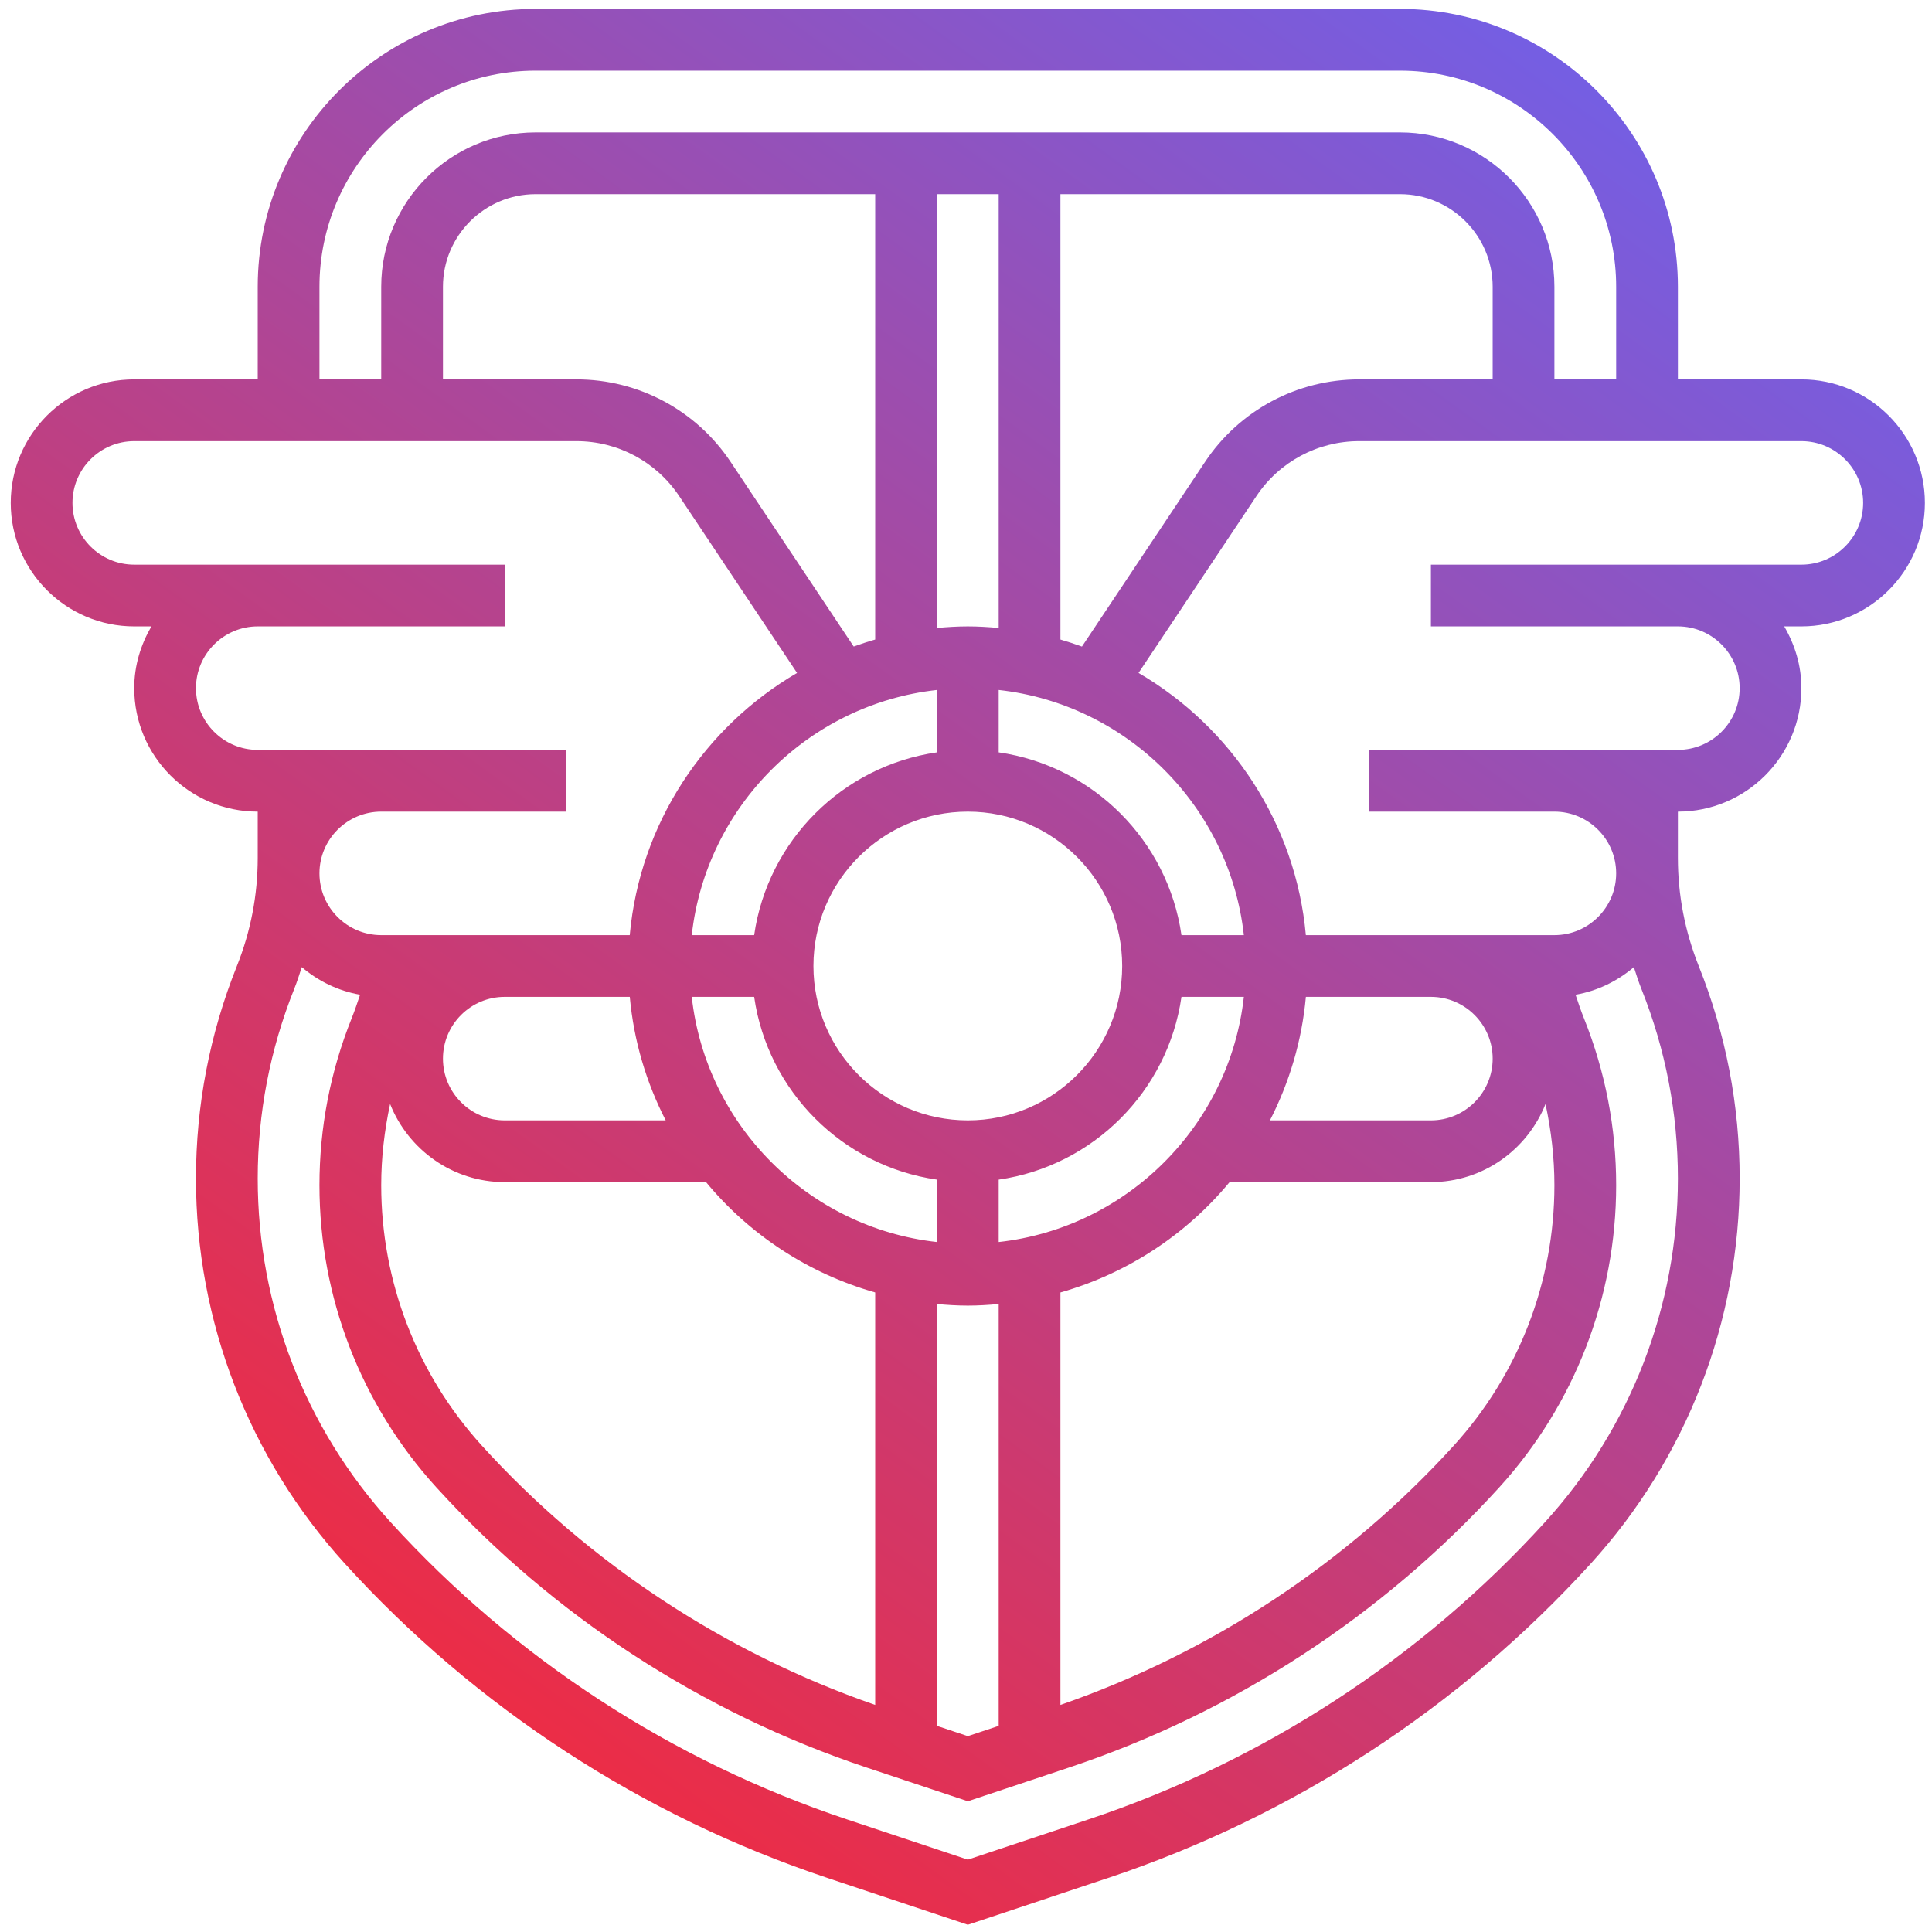<svg width="88" height="88" viewBox="0 0 88 88" fill="none" xmlns="http://www.w3.org/2000/svg">
<path d="M82.051 17.281H76.426V13.062C76.426 6.085 70.748 0.406 63.77 0.406H24.395C17.417 0.406 11.739 6.085 11.739 13.062V17.281H6.114C3.012 17.281 0.489 19.804 0.489 22.906C0.489 26.008 3.012 28.531 6.114 28.531H6.896C6.412 29.362 6.114 30.314 6.114 31.344C6.114 34.446 8.637 36.969 11.739 36.969V39.077C11.739 40.77 11.42 42.425 10.791 43.999C9.553 47.092 8.926 50.351 8.926 53.681C8.926 60.18 11.334 66.409 15.706 71.218C21.674 77.782 29.276 82.734 37.691 85.539L44.083 87.67L50.474 85.539C58.888 82.734 66.491 77.782 72.459 71.218C76.831 66.409 79.239 60.18 79.239 53.681C79.239 50.349 78.612 47.092 77.374 43.999C76.746 42.425 76.426 40.77 76.426 39.077V36.969C79.528 36.969 82.051 34.446 82.051 31.344C82.051 30.314 81.753 29.362 81.269 28.531H82.051C85.153 28.531 87.676 26.008 87.676 22.906C87.676 19.804 85.153 17.281 82.051 17.281ZM14.551 13.062C14.551 7.634 18.967 3.219 24.395 3.219H63.77C69.198 3.219 73.614 7.634 73.614 13.062V17.281H70.801V13.062C70.801 9.185 67.647 6.031 63.77 6.031H24.395C20.518 6.031 17.364 9.185 17.364 13.062V17.281H14.551V13.062ZM65.176 45.406C66.727 45.406 67.989 46.668 67.989 48.219C67.989 49.77 66.727 51.031 65.176 51.031H57.844C58.724 49.314 59.298 47.417 59.481 45.406H65.176ZM70.801 53.986C70.801 58.38 69.173 62.593 66.216 65.847C61.336 71.214 55.148 75.281 48.301 77.657V58.87C51.356 58.002 54.033 56.229 56.006 53.844H65.176C67.547 53.844 69.569 52.366 70.396 50.286C70.656 51.498 70.801 52.733 70.801 53.986ZM28.686 45.406C28.868 47.417 29.441 49.314 30.322 51.031H22.989C21.438 51.031 20.176 49.77 20.176 48.219C20.176 46.668 21.438 45.406 22.989 45.406H28.686ZM44.083 51.031C40.206 51.031 37.051 47.877 37.051 44C37.051 40.123 40.206 36.969 44.083 36.969C47.959 36.969 51.114 40.123 51.114 44C51.114 47.877 47.959 51.031 44.083 51.031ZM44.083 28.531C43.607 28.531 43.14 28.561 42.676 28.603V8.844H45.489V28.603C45.025 28.561 44.558 28.531 44.083 28.531ZM39.864 29.13C39.532 29.224 39.207 29.333 38.885 29.448L33.278 21.037C31.709 18.686 29.085 17.281 26.257 17.281H20.176V13.062C20.176 10.737 22.069 8.844 24.395 8.844H39.864V29.13ZM42.676 31.427V34.269C38.374 34.889 34.97 38.292 34.351 42.594H31.509C32.16 36.738 36.821 32.078 42.676 31.427ZM34.351 45.406C34.971 49.708 38.374 53.112 42.676 53.731V56.573C36.821 55.922 32.16 51.262 31.509 45.406H34.351ZM17.769 50.286C18.596 52.366 20.618 53.844 22.989 53.844H32.159C34.132 56.229 36.808 58.001 39.864 58.87V77.657C33.017 75.282 26.829 71.214 21.95 65.849C18.992 62.593 17.364 58.382 17.364 53.986C17.364 52.733 17.509 51.498 17.769 50.286ZM42.676 59.397C43.14 59.439 43.607 59.469 44.083 59.469C44.558 59.469 45.025 59.439 45.489 59.397V78.611L44.083 79.079L42.676 78.611V59.397ZM45.489 56.573V53.731C49.791 53.111 53.195 49.708 53.814 45.406H56.656C56.005 51.262 51.344 55.922 45.489 56.573ZM53.814 42.594C53.194 38.292 49.791 34.888 45.489 34.269V31.427C51.344 32.078 56.005 36.738 56.656 42.594H53.814ZM48.301 29.13V8.844H63.77C66.096 8.844 67.989 10.737 67.989 13.062V17.281H61.908C59.08 17.281 56.456 18.686 54.888 21.039L49.281 29.45C48.958 29.333 48.633 29.226 48.301 29.13ZM8.926 31.344C8.926 29.793 10.188 28.531 11.739 28.531H22.989V25.719H6.114C4.563 25.719 3.301 24.457 3.301 22.906C3.301 21.355 4.563 20.094 6.114 20.094H26.257C28.141 20.094 29.891 21.03 30.937 22.598L36.305 30.651C32.096 33.113 29.147 37.495 28.684 42.594H17.364C15.813 42.594 14.551 41.332 14.551 39.781C14.551 38.23 15.813 36.969 17.364 36.969H25.801V34.156H11.739C10.188 34.156 8.926 32.895 8.926 31.344ZM70.378 69.325C64.732 75.534 57.542 80.218 49.584 82.87L44.083 84.705L38.581 82.872C30.623 80.219 23.433 75.535 17.787 69.327C13.886 65.036 11.739 59.48 11.739 53.681C11.739 50.709 12.299 47.803 13.402 45.042C13.533 44.716 13.637 44.383 13.745 44.051C14.492 44.685 15.395 45.132 16.401 45.308C16.28 45.672 16.156 46.035 16.014 46.392C15.043 48.819 14.551 51.374 14.551 53.986C14.551 59.082 16.44 63.967 19.868 67.739C25.19 73.592 31.968 78.006 39.469 80.508L44.083 82.045L48.695 80.508C56.196 78.007 62.975 73.592 68.297 67.739C71.725 63.967 73.614 59.082 73.614 53.986C73.614 51.374 73.122 48.819 72.151 46.393C72.009 46.036 71.884 45.673 71.764 45.309C72.77 45.135 73.671 44.686 74.42 44.052C74.528 44.384 74.632 44.717 74.763 45.043C75.867 47.804 76.426 50.709 76.426 53.681C76.426 59.48 74.279 65.036 70.378 69.325ZM82.051 25.719H65.176V28.531H76.426C77.977 28.531 79.239 29.793 79.239 31.344C79.239 32.895 77.977 34.156 76.426 34.156H62.364V36.969H70.801C72.352 36.969 73.614 38.23 73.614 39.781C73.614 41.332 72.352 42.594 70.801 42.594H59.48C59.017 37.495 56.068 33.111 51.859 30.651L57.227 22.598C58.273 21.03 60.022 20.094 61.908 20.094H82.051C83.602 20.094 84.864 21.355 84.864 22.906C84.864 24.457 83.602 25.719 82.051 25.719Z" fill="url(#paint0_linear)"/>
<defs>
<linearGradient id="paint0_linear" x1="16.661" y1="77.047" x2="75.723" y2="-4.516" gradientUnits="userSpaceOnUse">
<stop offset="0.005" stop-color="#EF2B42"/>
<stop offset="1" stop-color="#6963F2"/>
</linearGradient>
</defs>
</svg>
